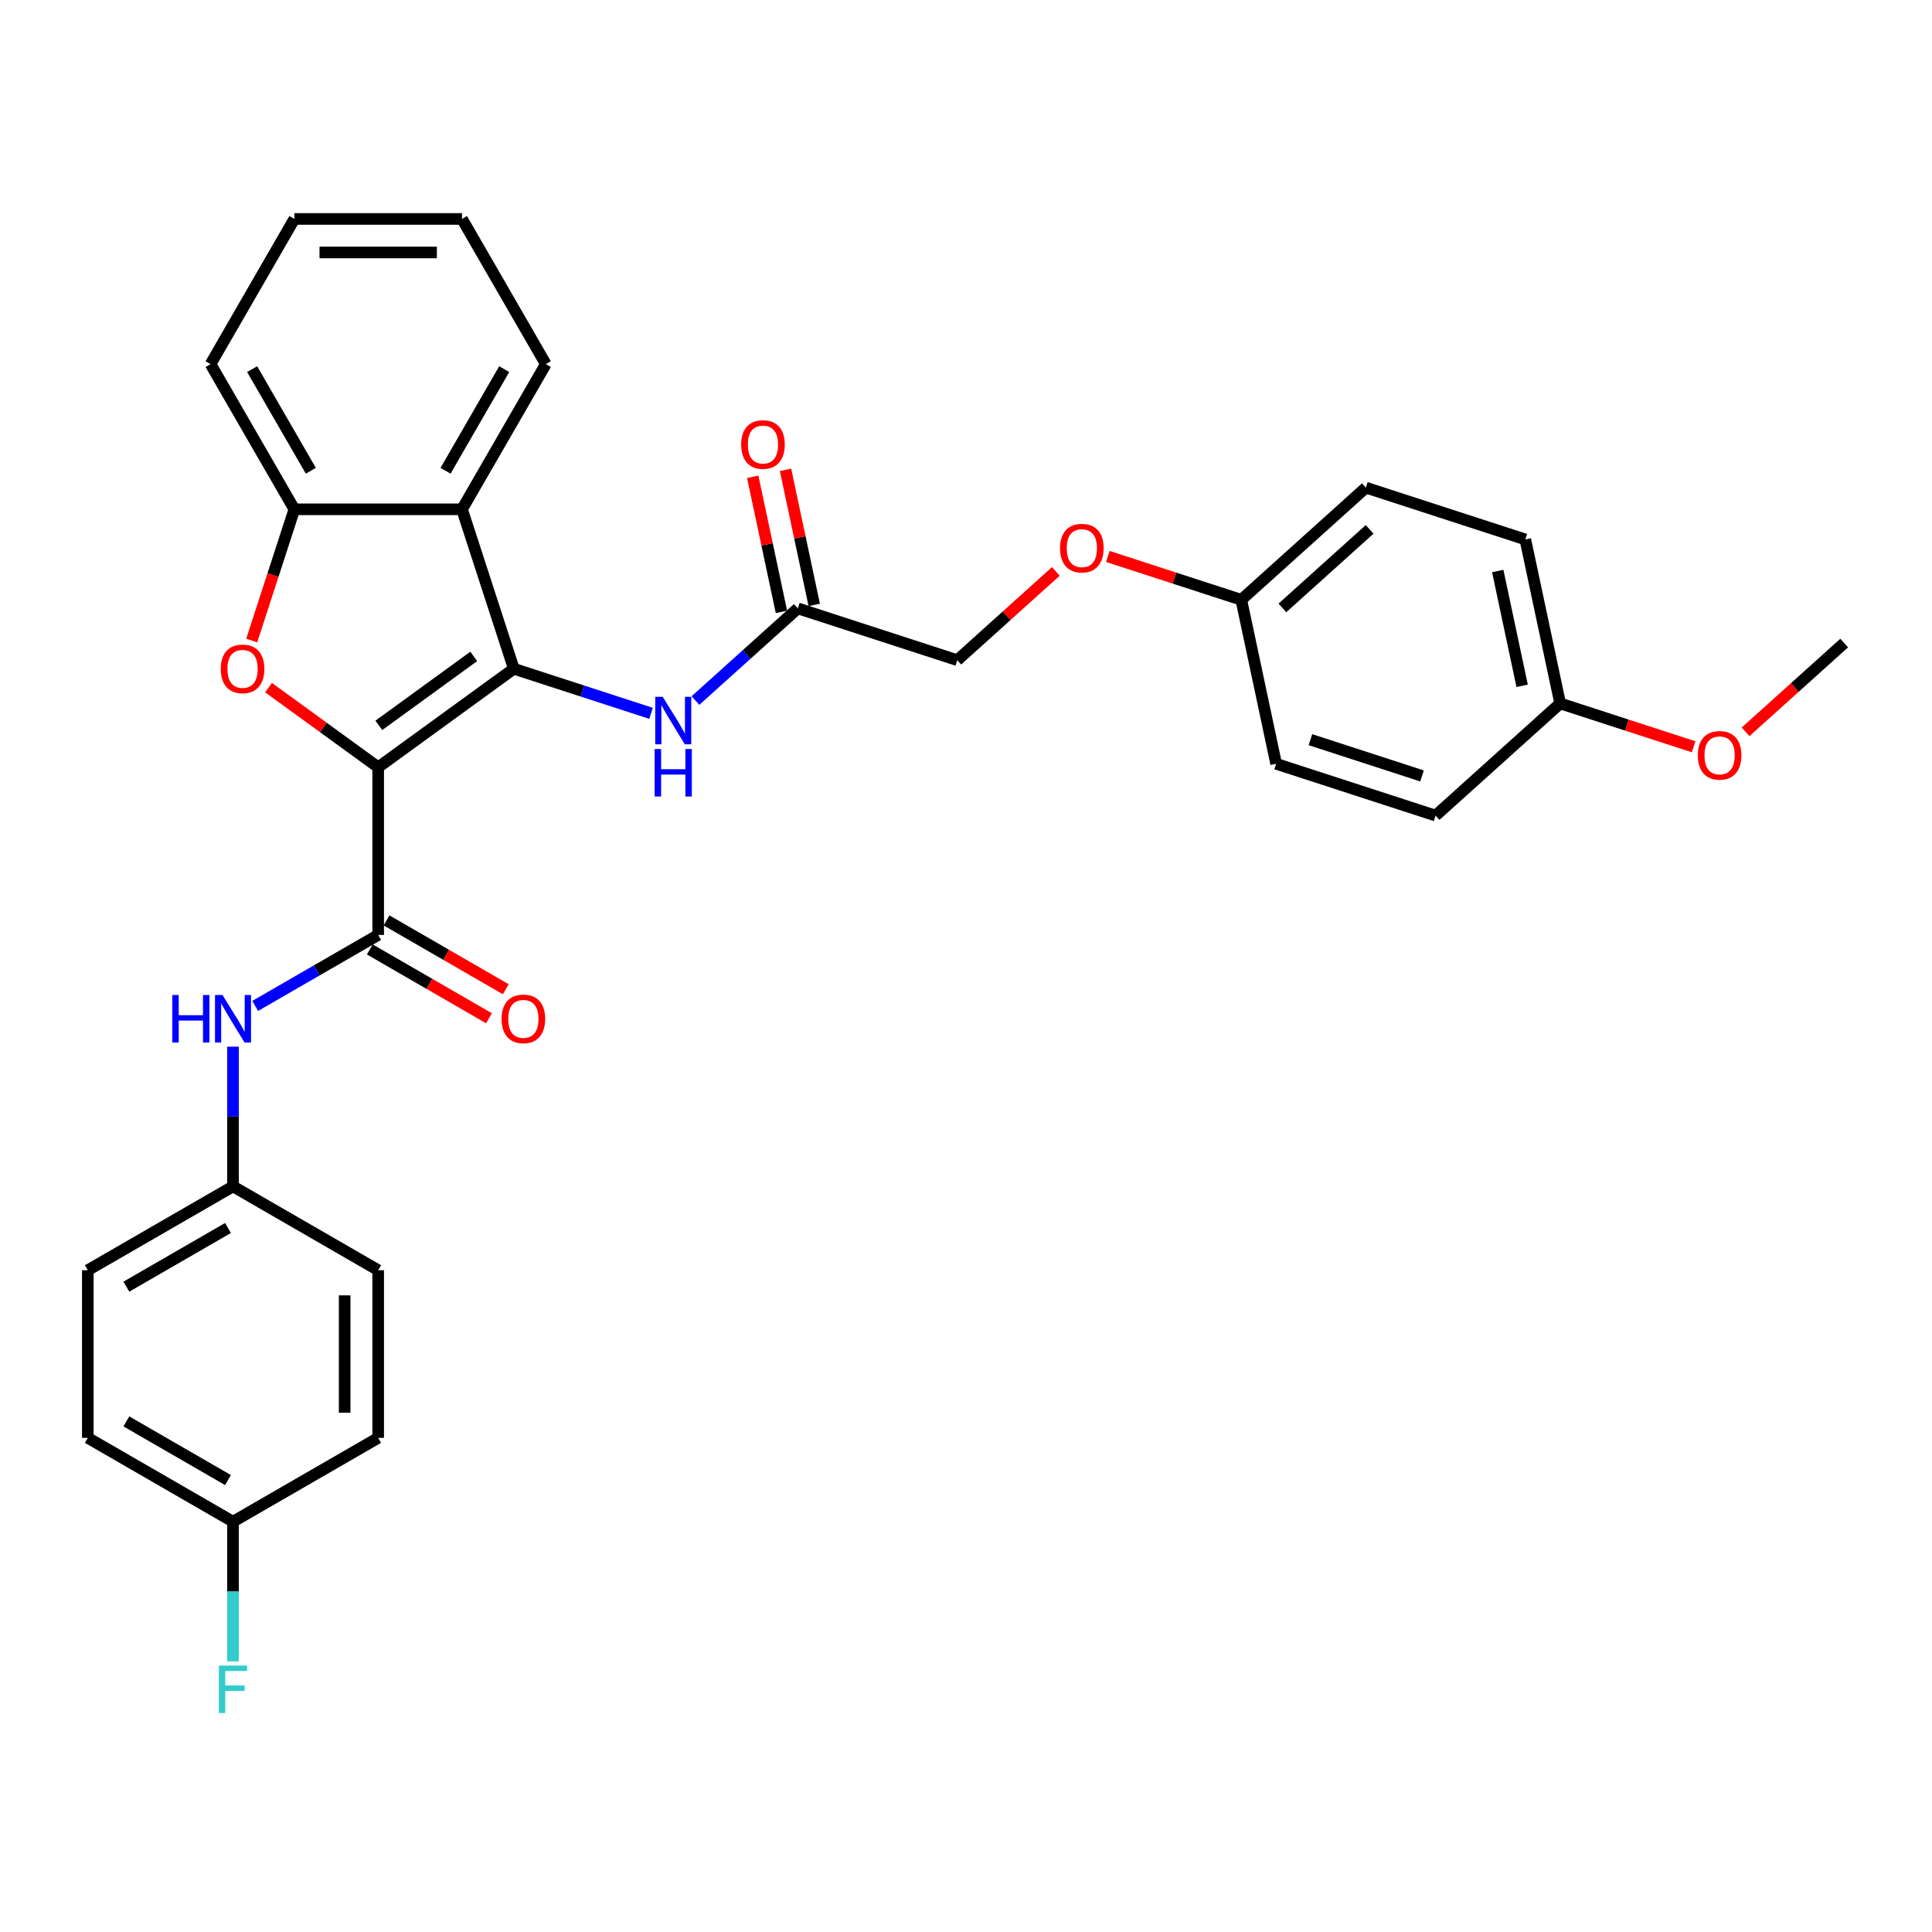 <?xml version='1.0' encoding='iso-8859-1'?>
<svg version='1.1' baseProfile='full'
              xmlns='http://www.w3.org/2000/svg'
                      xmlns:rdkit='http://www.rdkit.org/xml'
                      xmlns:xlink='http://www.w3.org/1999/xlink'
                  xml:space='preserve'
width='1000px' height='1000px' viewBox='0 0 1000 1000'>
<!-- END OF HEADER -->
<rect style='opacity:1.0;fill:#FFFFFF;stroke:none' width='1000' height='1000' x='0' y='0'> </rect>
<path class='bond-0' d='M 195.747,397.145 L 265.947,346.142' style='fill:none;fill-rule:evenodd;stroke:#000000;stroke-width:6px;stroke-linecap:butt;stroke-linejoin:miter;stroke-opacity:1' />
<path class='bond-0' d='M 196.076,375.455 L 245.216,339.753' style='fill:none;fill-rule:evenodd;stroke:#000000;stroke-width:6px;stroke-linecap:butt;stroke-linejoin:miter;stroke-opacity:1' />
<path class='bond-1' d='M 195.747,397.145 L 167.372,376.529' style='fill:none;fill-rule:evenodd;stroke:#000000;stroke-width:6px;stroke-linecap:butt;stroke-linejoin:miter;stroke-opacity:1' />
<path class='bond-1' d='M 167.372,376.529 L 138.997,355.914' style='fill:none;fill-rule:evenodd;stroke:#FF0000;stroke-width:6px;stroke-linecap:butt;stroke-linejoin:miter;stroke-opacity:1' />
<path class='bond-2' d='M 195.747,397.145 L 195.747,483.917' style='fill:none;fill-rule:evenodd;stroke:#000000;stroke-width:6px;stroke-linecap:butt;stroke-linejoin:miter;stroke-opacity:1' />
<path class='bond-3' d='M 265.947,346.142 L 239.133,263.618' style='fill:none;fill-rule:evenodd;stroke:#000000;stroke-width:6px;stroke-linecap:butt;stroke-linejoin:miter;stroke-opacity:1' />
<path class='bond-5' d='M 265.947,346.142 L 301.465,357.683' style='fill:none;fill-rule:evenodd;stroke:#000000;stroke-width:6px;stroke-linecap:butt;stroke-linejoin:miter;stroke-opacity:1' />
<path class='bond-5' d='M 301.465,357.683 L 336.983,369.223' style='fill:none;fill-rule:evenodd;stroke:#0000FF;stroke-width:6px;stroke-linecap:butt;stroke-linejoin:miter;stroke-opacity:1' />
<path class='bond-4' d='M 130.29,331.547 L 141.326,297.582' style='fill:none;fill-rule:evenodd;stroke:#FF0000;stroke-width:6px;stroke-linecap:butt;stroke-linejoin:miter;stroke-opacity:1' />
<path class='bond-4' d='M 141.326,297.582 L 152.361,263.618' style='fill:none;fill-rule:evenodd;stroke:#000000;stroke-width:6px;stroke-linecap:butt;stroke-linejoin:miter;stroke-opacity:1' />
<path class='bond-6' d='M 195.747,483.917 L 163.918,502.293' style='fill:none;fill-rule:evenodd;stroke:#000000;stroke-width:6px;stroke-linecap:butt;stroke-linejoin:miter;stroke-opacity:1' />
<path class='bond-6' d='M 163.918,502.293 L 132.089,520.669' style='fill:none;fill-rule:evenodd;stroke:#0000FF;stroke-width:6px;stroke-linecap:butt;stroke-linejoin:miter;stroke-opacity:1' />
<path class='bond-8' d='M 191.409,491.431 L 222.257,509.242' style='fill:none;fill-rule:evenodd;stroke:#000000;stroke-width:6px;stroke-linecap:butt;stroke-linejoin:miter;stroke-opacity:1' />
<path class='bond-8' d='M 222.257,509.242 L 253.105,527.052' style='fill:none;fill-rule:evenodd;stroke:#FF0000;stroke-width:6px;stroke-linecap:butt;stroke-linejoin:miter;stroke-opacity:1' />
<path class='bond-8' d='M 200.086,476.402 L 230.934,494.212' style='fill:none;fill-rule:evenodd;stroke:#000000;stroke-width:6px;stroke-linecap:butt;stroke-linejoin:miter;stroke-opacity:1' />
<path class='bond-8' d='M 230.934,494.212 L 261.782,512.023' style='fill:none;fill-rule:evenodd;stroke:#FF0000;stroke-width:6px;stroke-linecap:butt;stroke-linejoin:miter;stroke-opacity:1' />
<path class='bond-17' d='M 239.133,263.618 L 282.519,188.471' style='fill:none;fill-rule:evenodd;stroke:#000000;stroke-width:6px;stroke-linecap:butt;stroke-linejoin:miter;stroke-opacity:1' />
<path class='bond-17' d='M 230.611,243.668 L 260.981,191.066' style='fill:none;fill-rule:evenodd;stroke:#000000;stroke-width:6px;stroke-linecap:butt;stroke-linejoin:miter;stroke-opacity:1' />
<path class='bond-31' d='M 239.133,263.618 L 152.361,263.618' style='fill:none;fill-rule:evenodd;stroke:#000000;stroke-width:6px;stroke-linecap:butt;stroke-linejoin:miter;stroke-opacity:1' />
<path class='bond-26' d='M 152.361,263.618 L 108.976,188.471' style='fill:none;fill-rule:evenodd;stroke:#000000;stroke-width:6px;stroke-linecap:butt;stroke-linejoin:miter;stroke-opacity:1' />
<path class='bond-26' d='M 160.883,243.668 L 130.513,191.066' style='fill:none;fill-rule:evenodd;stroke:#000000;stroke-width:6px;stroke-linecap:butt;stroke-linejoin:miter;stroke-opacity:1' />
<path class='bond-7' d='M 359.96,362.612 L 386.457,338.753' style='fill:none;fill-rule:evenodd;stroke:#0000FF;stroke-width:6px;stroke-linecap:butt;stroke-linejoin:miter;stroke-opacity:1' />
<path class='bond-7' d='M 386.457,338.753 L 412.955,314.895' style='fill:none;fill-rule:evenodd;stroke:#000000;stroke-width:6px;stroke-linecap:butt;stroke-linejoin:miter;stroke-opacity:1' />
<path class='bond-10' d='M 120.601,541.758 L 120.601,577.916' style='fill:none;fill-rule:evenodd;stroke:#0000FF;stroke-width:6px;stroke-linecap:butt;stroke-linejoin:miter;stroke-opacity:1' />
<path class='bond-10' d='M 120.601,577.916 L 120.601,614.074' style='fill:none;fill-rule:evenodd;stroke:#000000;stroke-width:6px;stroke-linecap:butt;stroke-linejoin:miter;stroke-opacity:1' />
<path class='bond-9' d='M 421.443,313.09 L 414.014,278.141' style='fill:none;fill-rule:evenodd;stroke:#000000;stroke-width:6px;stroke-linecap:butt;stroke-linejoin:miter;stroke-opacity:1' />
<path class='bond-9' d='M 414.014,278.141 L 406.585,243.192' style='fill:none;fill-rule:evenodd;stroke:#FF0000;stroke-width:6px;stroke-linecap:butt;stroke-linejoin:miter;stroke-opacity:1' />
<path class='bond-9' d='M 404.468,316.699 L 397.039,281.749' style='fill:none;fill-rule:evenodd;stroke:#000000;stroke-width:6px;stroke-linecap:butt;stroke-linejoin:miter;stroke-opacity:1' />
<path class='bond-9' d='M 397.039,281.749 L 389.61,246.8' style='fill:none;fill-rule:evenodd;stroke:#FF0000;stroke-width:6px;stroke-linecap:butt;stroke-linejoin:miter;stroke-opacity:1' />
<path class='bond-12' d='M 412.955,314.895 L 495.48,341.708' style='fill:none;fill-rule:evenodd;stroke:#000000;stroke-width:6px;stroke-linecap:butt;stroke-linejoin:miter;stroke-opacity:1' />
<path class='bond-18' d='M 120.601,614.074 L 195.747,657.46' style='fill:none;fill-rule:evenodd;stroke:#000000;stroke-width:6px;stroke-linecap:butt;stroke-linejoin:miter;stroke-opacity:1' />
<path class='bond-19' d='M 120.601,614.074 L 45.455,657.46' style='fill:none;fill-rule:evenodd;stroke:#000000;stroke-width:6px;stroke-linecap:butt;stroke-linejoin:miter;stroke-opacity:1' />
<path class='bond-19' d='M 118.006,635.611 L 65.404,665.981' style='fill:none;fill-rule:evenodd;stroke:#000000;stroke-width:6px;stroke-linecap:butt;stroke-linejoin:miter;stroke-opacity:1' />
<path class='bond-11' d='M 546.514,295.757 L 520.997,318.733' style='fill:none;fill-rule:evenodd;stroke:#FF0000;stroke-width:6px;stroke-linecap:butt;stroke-linejoin:miter;stroke-opacity:1' />
<path class='bond-11' d='M 520.997,318.733 L 495.48,341.708' style='fill:none;fill-rule:evenodd;stroke:#000000;stroke-width:6px;stroke-linecap:butt;stroke-linejoin:miter;stroke-opacity:1' />
<path class='bond-13' d='M 573.413,288.017 L 607.95,299.239' style='fill:none;fill-rule:evenodd;stroke:#FF0000;stroke-width:6px;stroke-linecap:butt;stroke-linejoin:miter;stroke-opacity:1' />
<path class='bond-13' d='M 607.95,299.239 L 642.488,310.461' style='fill:none;fill-rule:evenodd;stroke:#000000;stroke-width:6px;stroke-linecap:butt;stroke-linejoin:miter;stroke-opacity:1' />
<path class='bond-20' d='M 642.488,310.461 L 660.529,395.336' style='fill:none;fill-rule:evenodd;stroke:#000000;stroke-width:6px;stroke-linecap:butt;stroke-linejoin:miter;stroke-opacity:1' />
<path class='bond-21' d='M 642.488,310.461 L 706.972,252.399' style='fill:none;fill-rule:evenodd;stroke:#000000;stroke-width:6px;stroke-linecap:butt;stroke-linejoin:miter;stroke-opacity:1' />
<path class='bond-21' d='M 663.773,314.648 L 708.911,274.005' style='fill:none;fill-rule:evenodd;stroke:#000000;stroke-width:6px;stroke-linecap:butt;stroke-linejoin:miter;stroke-opacity:1' />
<path class='bond-14' d='M 120.601,787.617 L 45.455,744.231' style='fill:none;fill-rule:evenodd;stroke:#000000;stroke-width:6px;stroke-linecap:butt;stroke-linejoin:miter;stroke-opacity:1' />
<path class='bond-14' d='M 118.006,766.08 L 65.404,735.71' style='fill:none;fill-rule:evenodd;stroke:#000000;stroke-width:6px;stroke-linecap:butt;stroke-linejoin:miter;stroke-opacity:1' />
<path class='bond-16' d='M 120.601,787.617 L 120.601,823.774' style='fill:none;fill-rule:evenodd;stroke:#000000;stroke-width:6px;stroke-linecap:butt;stroke-linejoin:miter;stroke-opacity:1' />
<path class='bond-16' d='M 120.601,823.774 L 120.601,859.932' style='fill:none;fill-rule:evenodd;stroke:#33CCCC;stroke-width:6px;stroke-linecap:butt;stroke-linejoin:miter;stroke-opacity:1' />
<path class='bond-33' d='M 120.601,787.617 L 195.747,744.231' style='fill:none;fill-rule:evenodd;stroke:#000000;stroke-width:6px;stroke-linecap:butt;stroke-linejoin:miter;stroke-opacity:1' />
<path class='bond-15' d='M 807.537,364.089 L 789.496,279.213' style='fill:none;fill-rule:evenodd;stroke:#000000;stroke-width:6px;stroke-linecap:butt;stroke-linejoin:miter;stroke-opacity:1' />
<path class='bond-15' d='M 787.856,354.965 L 775.227,295.553' style='fill:none;fill-rule:evenodd;stroke:#000000;stroke-width:6px;stroke-linecap:butt;stroke-linejoin:miter;stroke-opacity:1' />
<path class='bond-27' d='M 807.537,364.089 L 842.075,375.31' style='fill:none;fill-rule:evenodd;stroke:#000000;stroke-width:6px;stroke-linecap:butt;stroke-linejoin:miter;stroke-opacity:1' />
<path class='bond-27' d='M 842.075,375.31 L 876.612,386.532' style='fill:none;fill-rule:evenodd;stroke:#FF0000;stroke-width:6px;stroke-linecap:butt;stroke-linejoin:miter;stroke-opacity:1' />
<path class='bond-34' d='M 807.537,364.089 L 743.053,422.15' style='fill:none;fill-rule:evenodd;stroke:#000000;stroke-width:6px;stroke-linecap:butt;stroke-linejoin:miter;stroke-opacity:1' />
<path class='bond-29' d='M 282.519,188.471 L 239.133,113.325' style='fill:none;fill-rule:evenodd;stroke:#000000;stroke-width:6px;stroke-linecap:butt;stroke-linejoin:miter;stroke-opacity:1' />
<path class='bond-23' d='M 195.747,657.46 L 195.747,744.231' style='fill:none;fill-rule:evenodd;stroke:#000000;stroke-width:6px;stroke-linecap:butt;stroke-linejoin:miter;stroke-opacity:1' />
<path class='bond-23' d='M 178.393,670.475 L 178.393,731.215' style='fill:none;fill-rule:evenodd;stroke:#000000;stroke-width:6px;stroke-linecap:butt;stroke-linejoin:miter;stroke-opacity:1' />
<path class='bond-22' d='M 45.455,657.46 L 45.455,744.231' style='fill:none;fill-rule:evenodd;stroke:#000000;stroke-width:6px;stroke-linecap:butt;stroke-linejoin:miter;stroke-opacity:1' />
<path class='bond-24' d='M 660.529,395.336 L 743.053,422.15' style='fill:none;fill-rule:evenodd;stroke:#000000;stroke-width:6px;stroke-linecap:butt;stroke-linejoin:miter;stroke-opacity:1' />
<path class='bond-24' d='M 678.27,382.853 L 736.037,401.623' style='fill:none;fill-rule:evenodd;stroke:#000000;stroke-width:6px;stroke-linecap:butt;stroke-linejoin:miter;stroke-opacity:1' />
<path class='bond-25' d='M 706.972,252.399 L 789.496,279.213' style='fill:none;fill-rule:evenodd;stroke:#000000;stroke-width:6px;stroke-linecap:butt;stroke-linejoin:miter;stroke-opacity:1' />
<path class='bond-30' d='M 108.976,188.471 L 152.361,113.325' style='fill:none;fill-rule:evenodd;stroke:#000000;stroke-width:6px;stroke-linecap:butt;stroke-linejoin:miter;stroke-opacity:1' />
<path class='bond-28' d='M 903.511,378.792 L 929.028,355.817' style='fill:none;fill-rule:evenodd;stroke:#FF0000;stroke-width:6px;stroke-linecap:butt;stroke-linejoin:miter;stroke-opacity:1' />
<path class='bond-28' d='M 929.028,355.817 L 954.545,332.841' style='fill:none;fill-rule:evenodd;stroke:#000000;stroke-width:6px;stroke-linecap:butt;stroke-linejoin:miter;stroke-opacity:1' />
<path class='bond-32' d='M 239.133,113.325 L 152.361,113.325' style='fill:none;fill-rule:evenodd;stroke:#000000;stroke-width:6px;stroke-linecap:butt;stroke-linejoin:miter;stroke-opacity:1' />
<path class='bond-32' d='M 226.117,130.679 L 165.377,130.679' style='fill:none;fill-rule:evenodd;stroke:#000000;stroke-width:6px;stroke-linecap:butt;stroke-linejoin:miter;stroke-opacity:1' />
<path  class='atom-2' d='M 114.267 346.212
Q 114.267 340.311, 117.183 337.014
Q 120.098 333.716, 125.548 333.716
Q 130.997 333.716, 133.912 337.014
Q 136.828 340.311, 136.828 346.212
Q 136.828 352.181, 133.878 355.583
Q 130.927 358.95, 125.548 358.95
Q 120.133 358.95, 117.183 355.583
Q 114.267 352.216, 114.267 346.212
M 125.548 356.173
Q 129.296 356.173, 131.309 353.674
Q 133.357 351.14, 133.357 346.212
Q 133.357 341.387, 131.309 338.957
Q 129.296 336.493, 125.548 336.493
Q 121.799 336.493, 119.751 338.923
Q 117.738 341.352, 117.738 346.212
Q 117.738 351.175, 119.751 353.674
Q 121.799 356.173, 125.548 356.173
' fill='#FF0000'/>
<path  class='atom-6' d='M 343.039 360.669
L 351.092 373.685
Q 351.89 374.969, 353.174 377.295
Q 354.459 379.62, 354.528 379.759
L 354.528 360.669
L 357.791 360.669
L 357.791 385.243
L 354.424 385.243
L 345.781 371.012
Q 344.775 369.346, 343.699 367.437
Q 342.658 365.528, 342.345 364.938
L 342.345 385.243
L 339.152 385.243
L 339.152 360.669
L 343.039 360.669
' fill='#0000FF'/>
<path  class='atom-6' d='M 338.857 387.7
L 342.189 387.7
L 342.189 398.147
L 354.754 398.147
L 354.754 387.7
L 358.086 387.7
L 358.086 412.274
L 354.754 412.274
L 354.754 400.924
L 342.189 400.924
L 342.189 412.274
L 338.857 412.274
L 338.857 387.7
' fill='#0000FF'/>
<path  class='atom-7' d='M 89.172 515.015
L 92.504 515.015
L 92.504 525.463
L 105.069 525.463
L 105.069 515.015
L 108.401 515.015
L 108.401 539.589
L 105.069 539.589
L 105.069 528.239
L 92.504 528.239
L 92.504 539.589
L 89.172 539.589
L 89.172 515.015
' fill='#0000FF'/>
<path  class='atom-7' d='M 115.169 515.015
L 123.221 528.031
Q 124.02 529.315, 125.304 531.641
Q 126.588 533.966, 126.657 534.105
L 126.657 515.015
L 129.92 515.015
L 129.92 539.589
L 126.553 539.589
L 117.911 525.359
Q 116.904 523.693, 115.828 521.784
Q 114.787 519.875, 114.475 519.285
L 114.475 539.589
L 111.282 539.589
L 111.282 515.015
L 115.169 515.015
' fill='#0000FF'/>
<path  class='atom-9' d='M 259.613 527.372
Q 259.613 521.471, 262.529 518.174
Q 265.444 514.877, 270.893 514.877
Q 276.343 514.877, 279.258 518.174
Q 282.174 521.471, 282.174 527.372
Q 282.174 533.342, 279.223 536.743
Q 276.273 540.11, 270.893 540.11
Q 265.479 540.11, 262.529 536.743
Q 259.613 533.376, 259.613 527.372
M 270.893 537.333
Q 274.642 537.333, 276.655 534.834
Q 278.703 532.3, 278.703 527.372
Q 278.703 522.547, 276.655 520.118
Q 274.642 517.653, 270.893 517.653
Q 267.145 517.653, 265.097 520.083
Q 263.084 522.513, 263.084 527.372
Q 263.084 532.335, 265.097 534.834
Q 267.145 537.333, 270.893 537.333
' fill='#FF0000'/>
<path  class='atom-10' d='M 383.634 230.089
Q 383.634 224.188, 386.549 220.891
Q 389.465 217.594, 394.914 217.594
Q 400.364 217.594, 403.279 220.891
Q 406.195 224.188, 406.195 230.089
Q 406.195 236.059, 403.244 239.46
Q 400.294 242.827, 394.914 242.827
Q 389.5 242.827, 386.549 239.46
Q 383.634 236.093, 383.634 230.089
M 394.914 240.05
Q 398.663 240.05, 400.676 237.551
Q 402.724 235.017, 402.724 230.089
Q 402.724 225.264, 400.676 222.835
Q 398.663 220.37, 394.914 220.37
Q 391.166 220.37, 389.118 222.8
Q 387.105 225.229, 387.105 230.089
Q 387.105 235.052, 389.118 237.551
Q 391.166 240.05, 394.914 240.05
' fill='#FF0000'/>
<path  class='atom-12' d='M 548.683 283.716
Q 548.683 277.816, 551.599 274.519
Q 554.514 271.221, 559.963 271.221
Q 565.413 271.221, 568.328 274.519
Q 571.244 277.816, 571.244 283.716
Q 571.244 289.686, 568.293 293.088
Q 565.343 296.454, 559.963 296.454
Q 554.549 296.454, 551.599 293.088
Q 548.683 289.721, 548.683 283.716
M 559.963 293.678
Q 563.712 293.678, 565.725 291.179
Q 567.773 288.645, 567.773 283.716
Q 567.773 278.892, 565.725 276.462
Q 563.712 273.998, 559.963 273.998
Q 556.215 273.998, 554.167 276.428
Q 552.154 278.857, 552.154 283.716
Q 552.154 288.68, 554.167 291.179
Q 556.215 293.678, 559.963 293.678
' fill='#FF0000'/>
<path  class='atom-17' d='M 113.295 862.101
L 127.907 862.101
L 127.907 864.913
L 116.592 864.913
L 116.592 872.375
L 126.657 872.375
L 126.657 875.221
L 116.592 875.221
L 116.592 886.675
L 113.295 886.675
L 113.295 862.101
' fill='#33CCCC'/>
<path  class='atom-28' d='M 878.781 390.972
Q 878.781 385.071, 881.697 381.774
Q 884.612 378.477, 890.062 378.477
Q 895.511 378.477, 898.426 381.774
Q 901.342 385.071, 901.342 390.972
Q 901.342 396.942, 898.392 400.343
Q 895.442 403.71, 890.062 403.71
Q 884.647 403.71, 881.697 400.343
Q 878.781 396.976, 878.781 390.972
M 890.062 400.933
Q 893.81 400.933, 895.823 398.434
Q 897.871 395.9, 897.871 390.972
Q 897.871 386.147, 895.823 383.718
Q 893.81 381.253, 890.062 381.253
Q 886.313 381.253, 884.265 383.683
Q 882.252 386.113, 882.252 390.972
Q 882.252 395.935, 884.265 398.434
Q 886.313 400.933, 890.062 400.933
' fill='#FF0000'/>
</svg>
